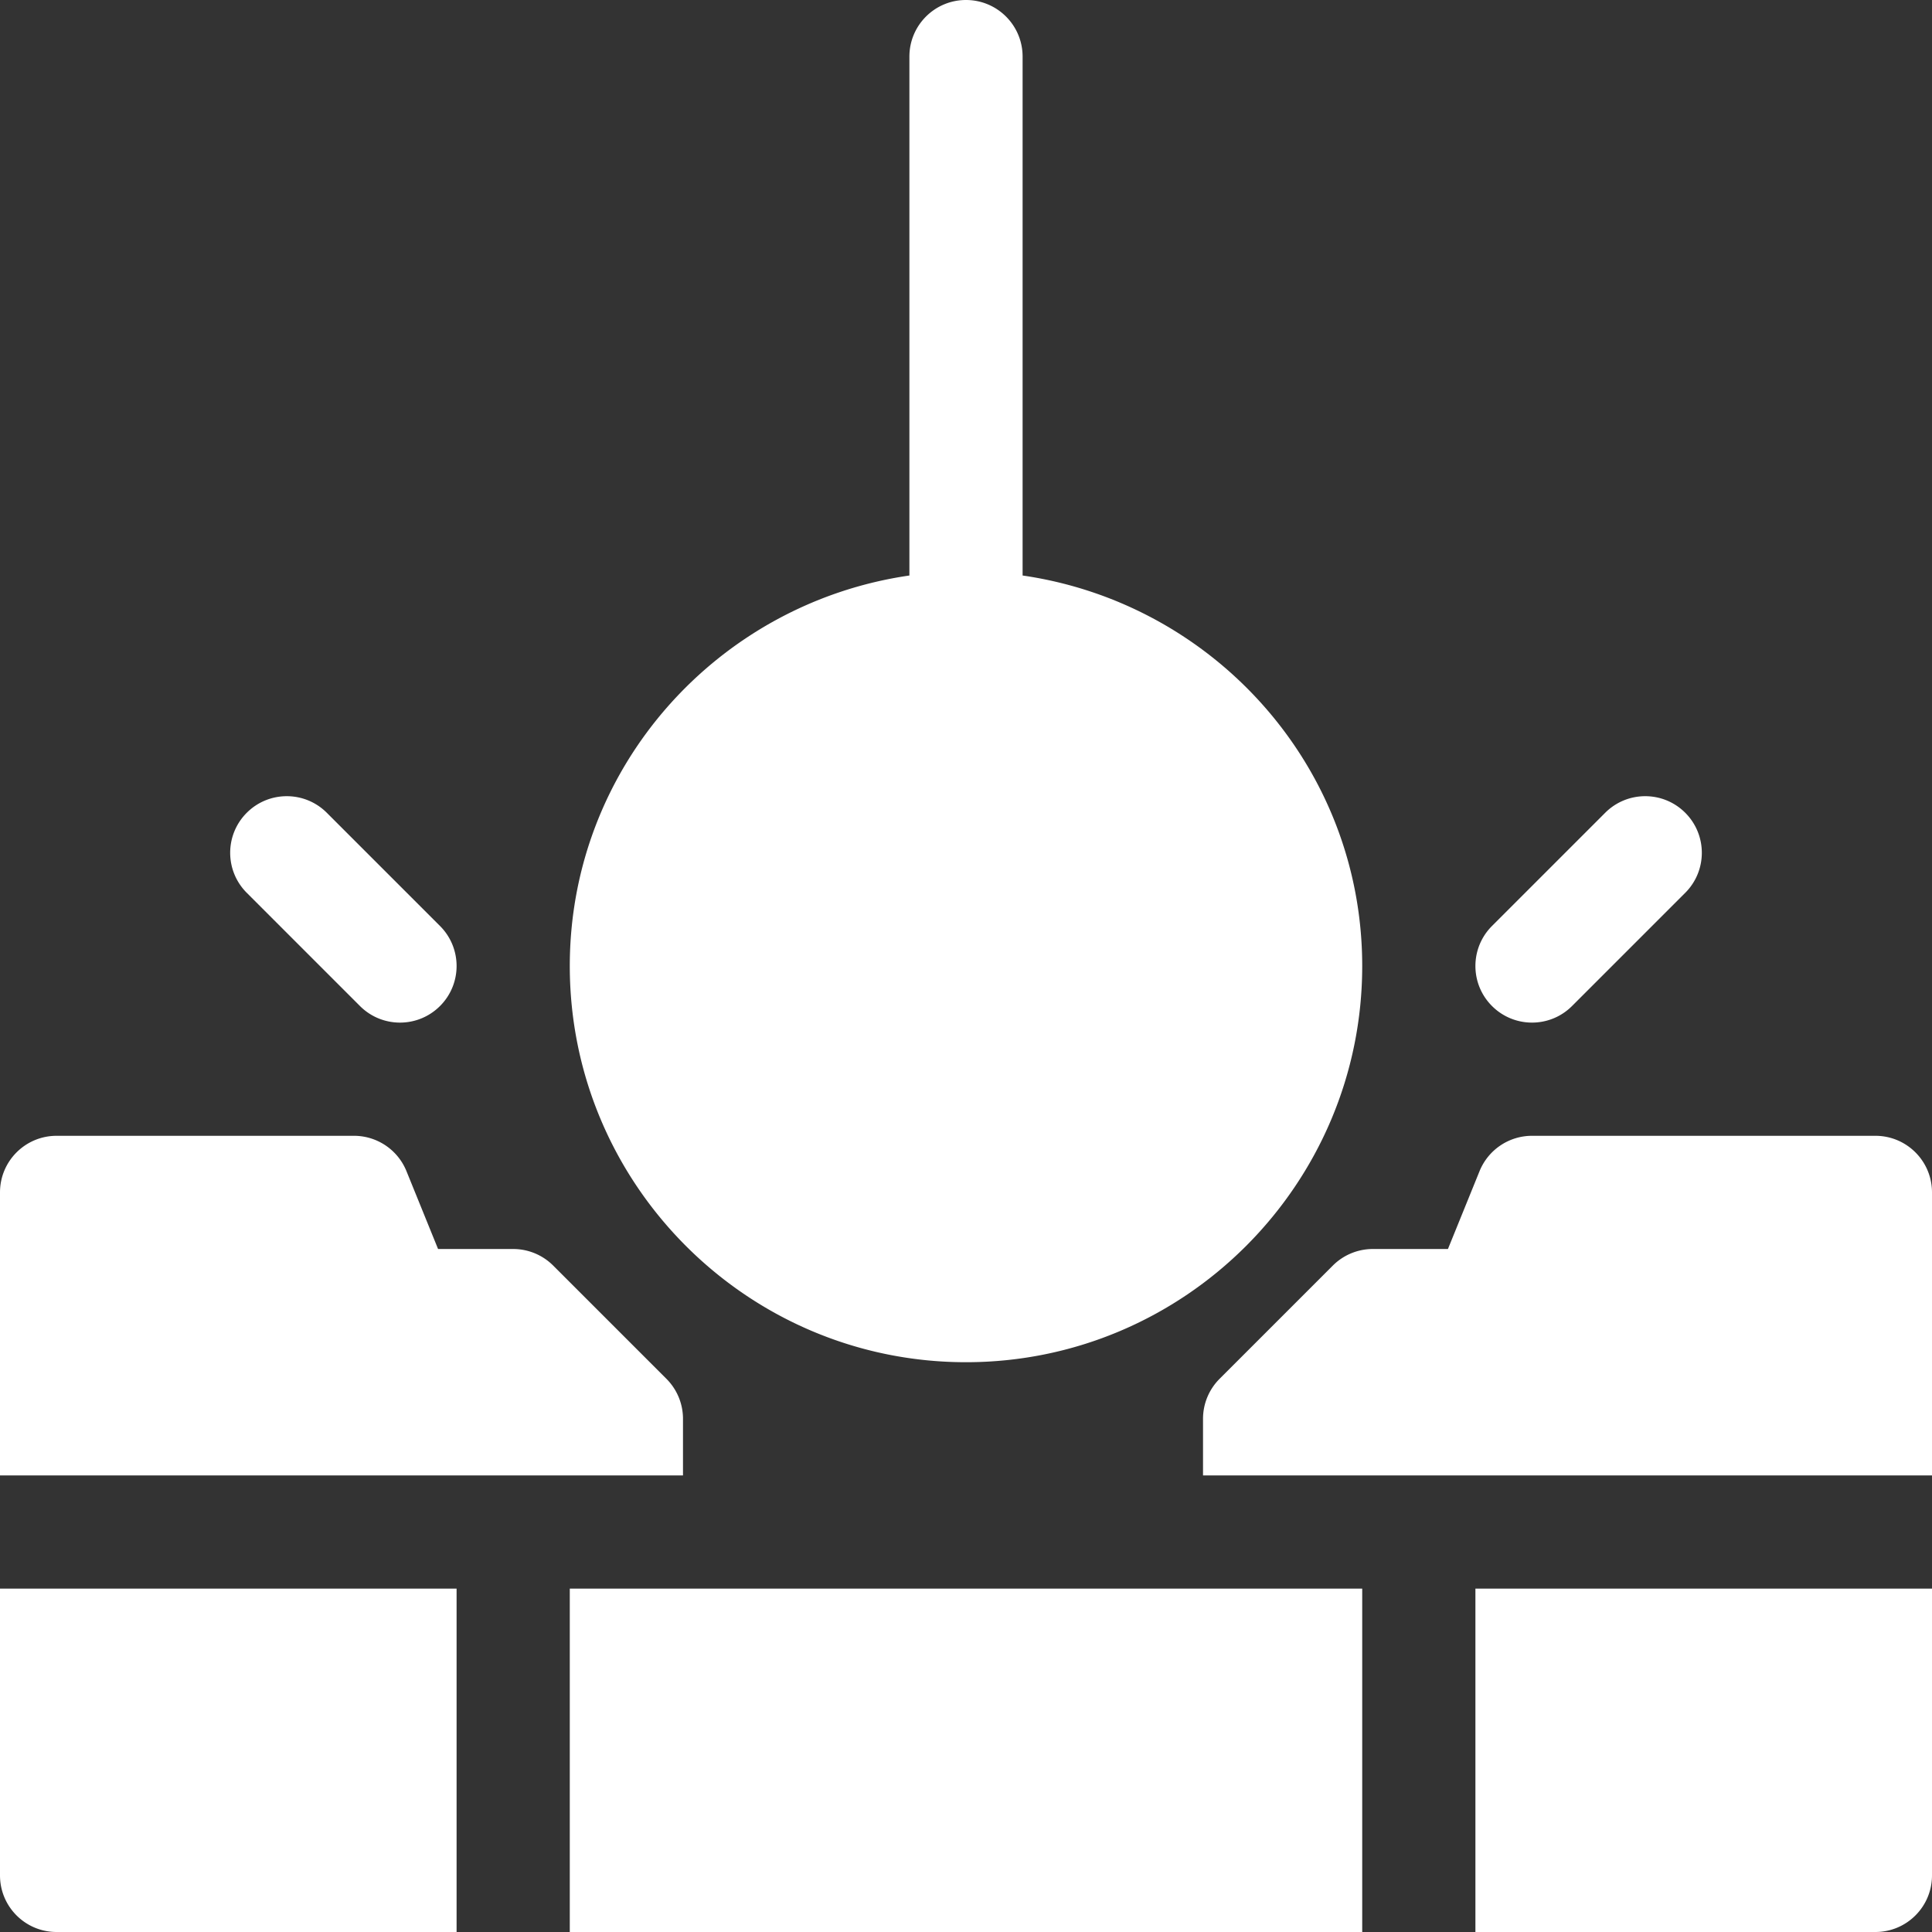 <svg xmlns="http://www.w3.org/2000/svg" version="1.1" xmlns:xlink="http://www.w3.org/1999/xlink" width="512" height="512" x="0" y="0" viewBox="0 0 512 512" style="enable-background:new 0 0 512 512" xml:space="preserve"><rect x="0" y="0" width="512" height="512" fill="#333333" stroke="none"/><g><path d="M65.395 215.395c-5.859 5.859-5.859 15.352 0 21.211l30 30c5.859 5.859 15.352 5.859 21.211 0s5.859-15.352 0-21.211l-30-30c-5.86-5.86-15.352-5.86-21.211 0zM395.395 266.605c5.859 5.859 15.352 5.859 21.211 0l30-30c5.859-5.859 5.859-15.352 0-21.211s-15.352-5.859-21.211 0l-30 30c-5.86 5.86-5.86 15.352 0 21.211zM256 361c57.891 0 105-47.109 105-105 0-52.755-39.25-96.127-90-103.484V15c0-8.291-6.709-15-15-15s-15 6.709-15 15v137.516c-50.75 7.357-90 50.729-90 103.484 0 57.891 47.109 105 105 105zM181 376c0-3.984-1.582-7.793-4.395-10.605l-30-30A14.986 14.986 0 0 0 136 331h-19.907l-8.379-20.64A15.011 15.011 0 0 0 93.813 301H15c-8.291 0-15 6.709-15 15v75h181zM512 316c0-8.291-6.709-15-15-15h-91a15.01 15.01 0 0 0-13.901 9.36L383.72 331h-19.907a14.986 14.986 0 0 0-10.605 4.395l-30 30A14.99 14.99 0 0 0 318.813 376v15H512zM151 421h210v91H151zM497 512c8.291 0 15-6.709 15-15v-76H391v91zM15 512h106v-91H0v76c0 8.291 6.709 15 15 15z" fill="#ffffff" opacity="1" data-original="#000000"></path></g></svg>